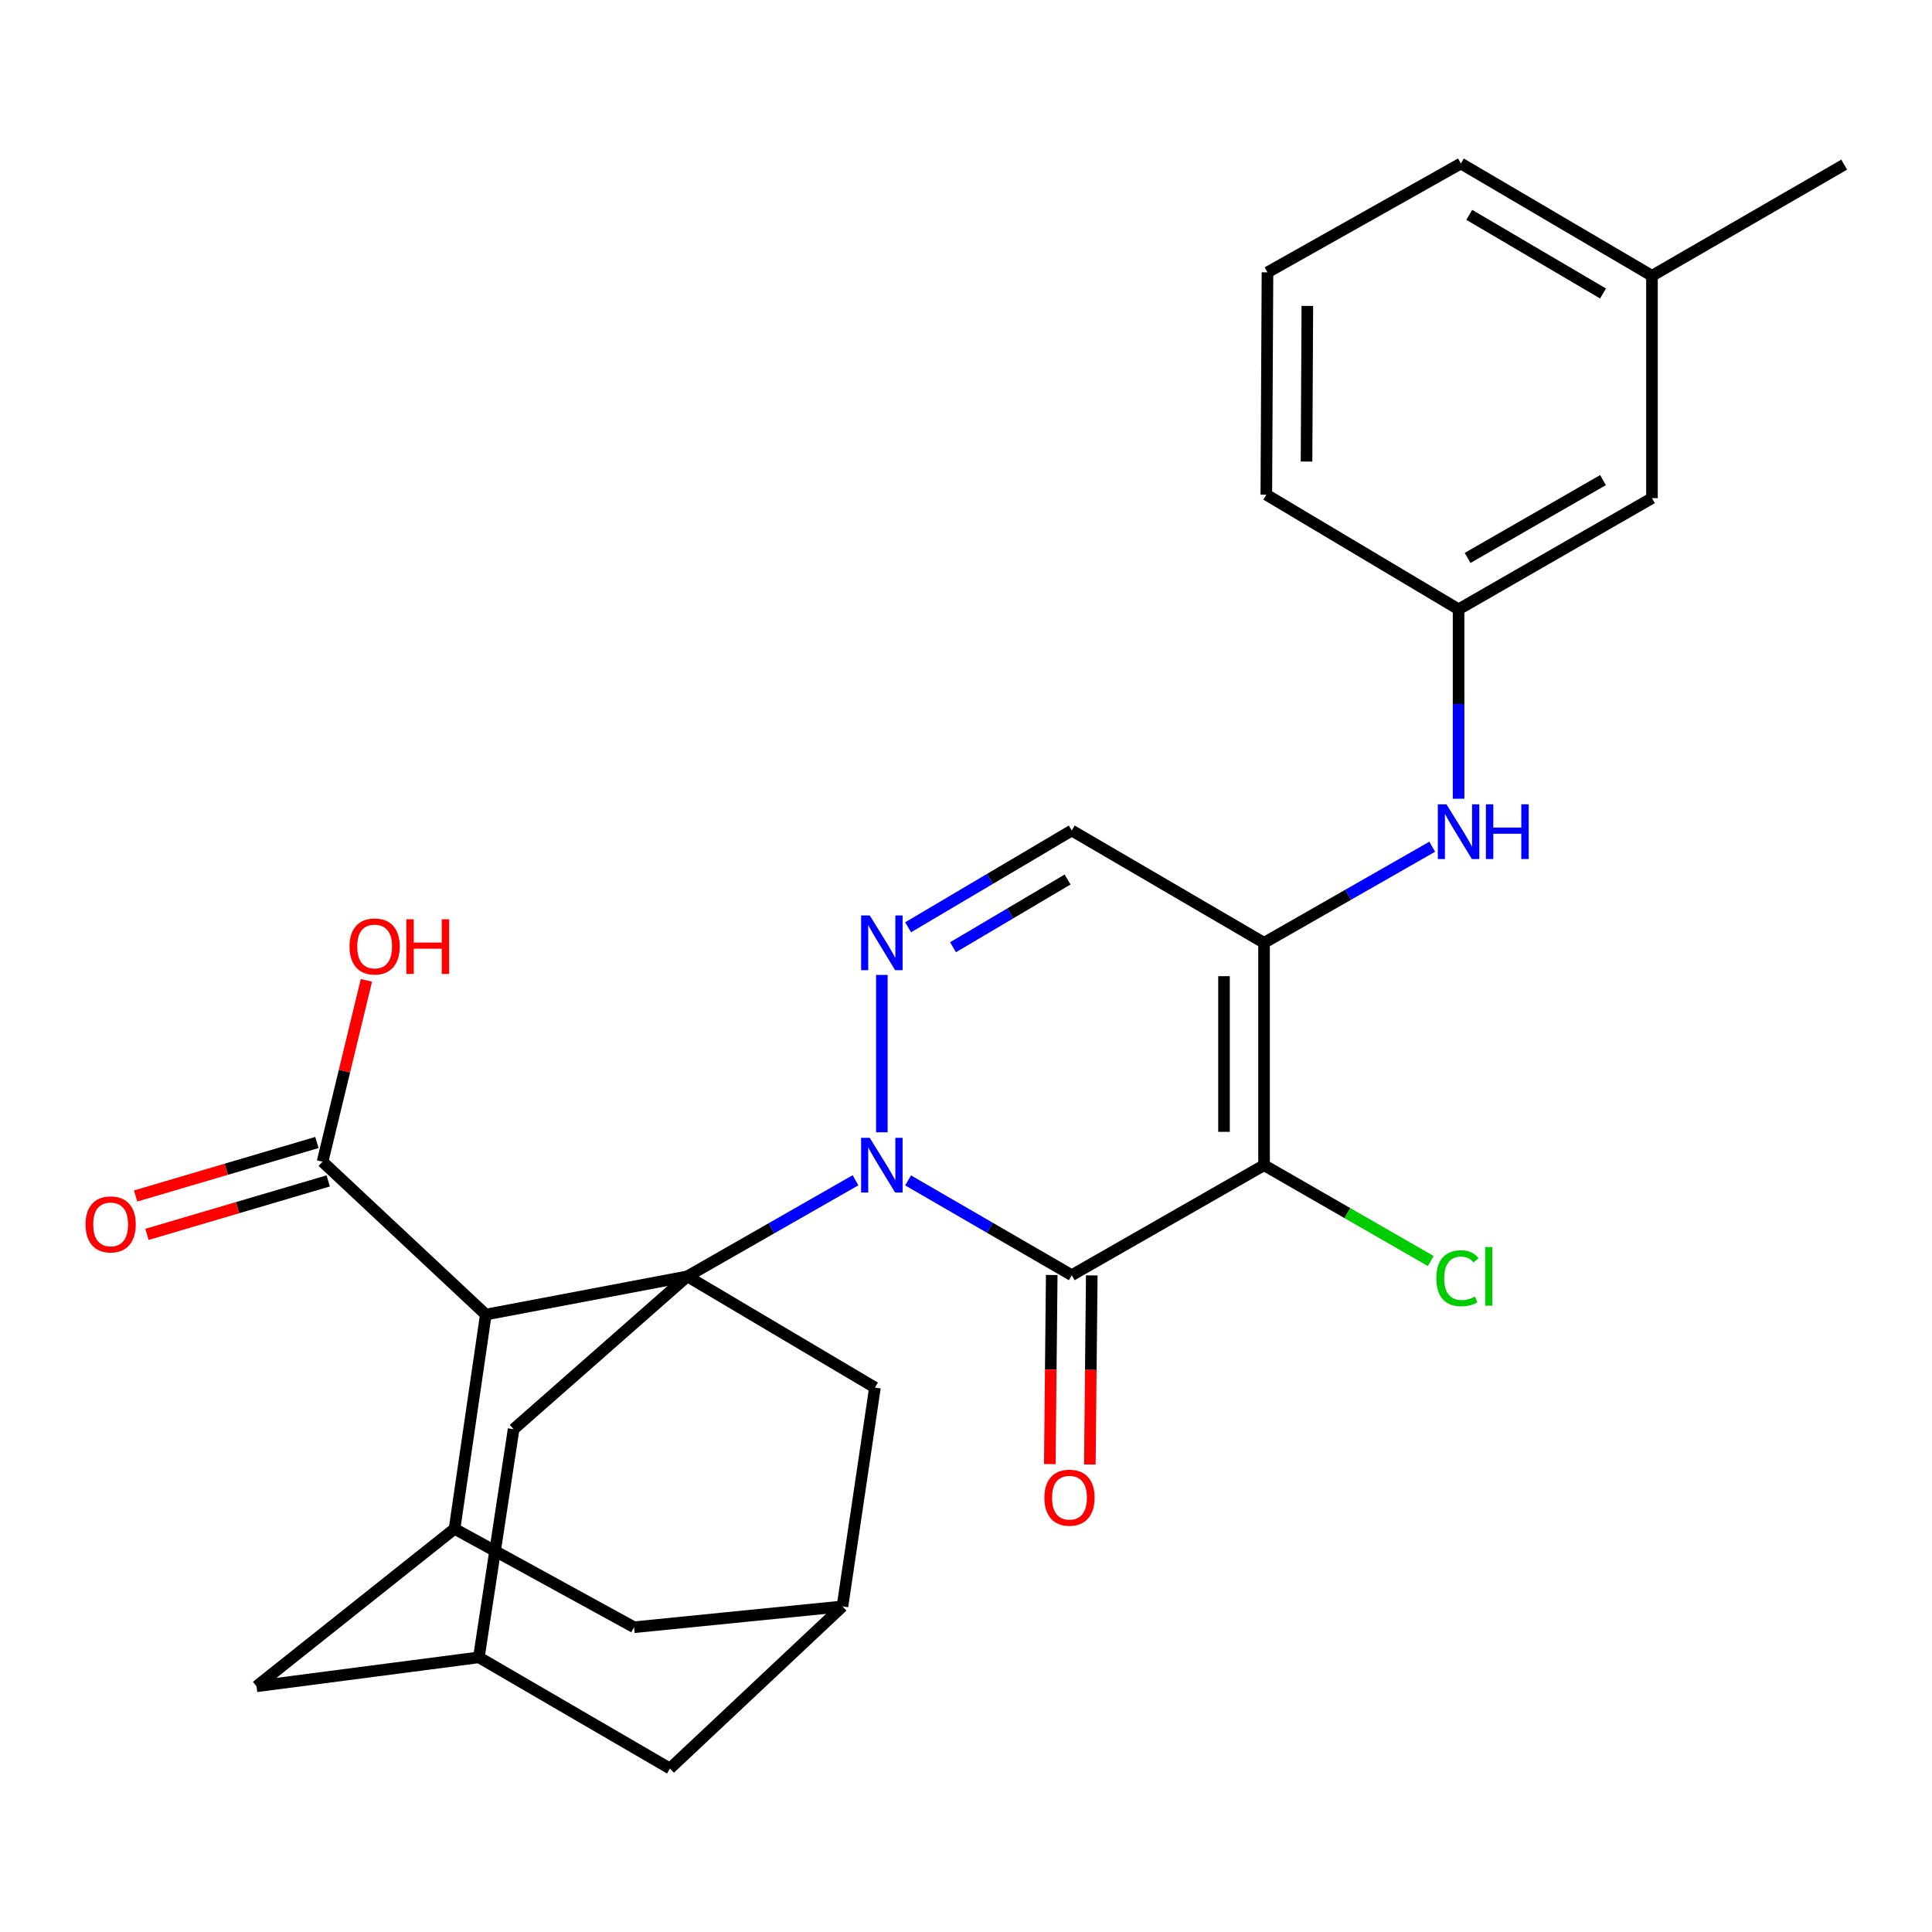 <?xml version='1.0' encoding='iso-8859-1'?>
<svg version='1.1' baseProfile='full'
              xmlns='http://www.w3.org/2000/svg'
                      xmlns:rdkit='http://www.rdkit.org/xml'
                      xmlns:xlink='http://www.w3.org/1999/xlink'
                  xml:space='preserve'
width='1000px' height='1000px' viewBox='0 0 1000 1000'>
<!-- END OF HEADER -->
<rect style='opacity:1.0;fill:#FFFFFF;stroke:none' width='1000' height='1000' x='0' y='0'> </rect>
<path class='bond-0' d='M 442.807,610.897 L 399.283,635.767' style='fill:none;fill-rule:evenodd;stroke:#0000FF;stroke-width:6px;stroke-linecap:butt;stroke-linejoin:miter;stroke-opacity:1' />
<path class='bond-0' d='M 399.283,635.767 L 355.76,660.637' style='fill:none;fill-rule:evenodd;stroke:#000000;stroke-width:6px;stroke-linecap:butt;stroke-linejoin:miter;stroke-opacity:1' />
<path class='bond-1' d='M 470.026,610.97 L 512.381,635.504' style='fill:none;fill-rule:evenodd;stroke:#0000FF;stroke-width:6px;stroke-linecap:butt;stroke-linejoin:miter;stroke-opacity:1' />
<path class='bond-1' d='M 512.381,635.504 L 554.737,660.038' style='fill:none;fill-rule:evenodd;stroke:#000000;stroke-width:6px;stroke-linecap:butt;stroke-linejoin:miter;stroke-opacity:1' />
<path class='bond-3' d='M 456.446,586.066 L 456.446,504.614' style='fill:none;fill-rule:evenodd;stroke:#0000FF;stroke-width:6px;stroke-linecap:butt;stroke-linejoin:miter;stroke-opacity:1' />
<path class='bond-5' d='M 355.76,660.637 L 251.458,680.417' style='fill:none;fill-rule:evenodd;stroke:#000000;stroke-width:6px;stroke-linecap:butt;stroke-linejoin:miter;stroke-opacity:1' />
<path class='bond-10' d='M 355.76,660.637 L 265.839,739.747' style='fill:none;fill-rule:evenodd;stroke:#000000;stroke-width:6px;stroke-linecap:butt;stroke-linejoin:miter;stroke-opacity:1' />
<path class='bond-11' d='M 355.76,660.637 L 452.865,718.193' style='fill:none;fill-rule:evenodd;stroke:#000000;stroke-width:6px;stroke-linecap:butt;stroke-linejoin:miter;stroke-opacity:1' />
<path class='bond-2' d='M 554.737,660.038 L 654.272,603.104' style='fill:none;fill-rule:evenodd;stroke:#000000;stroke-width:6px;stroke-linecap:butt;stroke-linejoin:miter;stroke-opacity:1' />
<path class='bond-12' d='M 544.375,659.933 L 543.876,708.873' style='fill:none;fill-rule:evenodd;stroke:#000000;stroke-width:6px;stroke-linecap:butt;stroke-linejoin:miter;stroke-opacity:1' />
<path class='bond-12' d='M 543.876,708.873 L 543.377,757.814' style='fill:none;fill-rule:evenodd;stroke:#FF0000;stroke-width:6px;stroke-linecap:butt;stroke-linejoin:miter;stroke-opacity:1' />
<path class='bond-12' d='M 565.099,660.144 L 564.599,709.085' style='fill:none;fill-rule:evenodd;stroke:#000000;stroke-width:6px;stroke-linecap:butt;stroke-linejoin:miter;stroke-opacity:1' />
<path class='bond-12' d='M 564.599,709.085 L 564.1,758.025' style='fill:none;fill-rule:evenodd;stroke:#FF0000;stroke-width:6px;stroke-linecap:butt;stroke-linejoin:miter;stroke-opacity:1' />
<path class='bond-17' d='M 654.272,603.104 L 697.412,627.902' style='fill:none;fill-rule:evenodd;stroke:#000000;stroke-width:6px;stroke-linecap:butt;stroke-linejoin:miter;stroke-opacity:1' />
<path class='bond-17' d='M 697.412,627.902 L 740.553,652.701' style='fill:none;fill-rule:evenodd;stroke:#00CC00;stroke-width:6px;stroke-linecap:butt;stroke-linejoin:miter;stroke-opacity:1' />
<path class='bond-28' d='M 654.272,603.104 L 654.272,488.003' style='fill:none;fill-rule:evenodd;stroke:#000000;stroke-width:6px;stroke-linecap:butt;stroke-linejoin:miter;stroke-opacity:1' />
<path class='bond-28' d='M 633.547,585.839 L 633.547,505.268' style='fill:none;fill-rule:evenodd;stroke:#000000;stroke-width:6px;stroke-linecap:butt;stroke-linejoin:miter;stroke-opacity:1' />
<path class='bond-6' d='M 470.041,479.963 L 512.389,454.917' style='fill:none;fill-rule:evenodd;stroke:#0000FF;stroke-width:6px;stroke-linecap:butt;stroke-linejoin:miter;stroke-opacity:1' />
<path class='bond-6' d='M 512.389,454.917 L 554.737,429.871' style='fill:none;fill-rule:evenodd;stroke:#000000;stroke-width:6px;stroke-linecap:butt;stroke-linejoin:miter;stroke-opacity:1' />
<path class='bond-6' d='M 493.295,490.287 L 522.939,472.755' style='fill:none;fill-rule:evenodd;stroke:#0000FF;stroke-width:6px;stroke-linecap:butt;stroke-linejoin:miter;stroke-opacity:1' />
<path class='bond-6' d='M 522.939,472.755 L 552.583,455.223' style='fill:none;fill-rule:evenodd;stroke:#000000;stroke-width:6px;stroke-linecap:butt;stroke-linejoin:miter;stroke-opacity:1' />
<path class='bond-4' d='M 654.272,488.003 L 554.737,429.871' style='fill:none;fill-rule:evenodd;stroke:#000000;stroke-width:6px;stroke-linecap:butt;stroke-linejoin:miter;stroke-opacity:1' />
<path class='bond-9' d='M 654.272,488.003 L 697.795,463.133' style='fill:none;fill-rule:evenodd;stroke:#000000;stroke-width:6px;stroke-linecap:butt;stroke-linejoin:miter;stroke-opacity:1' />
<path class='bond-9' d='M 697.795,463.133 L 741.319,438.263' style='fill:none;fill-rule:evenodd;stroke:#0000FF;stroke-width:6px;stroke-linecap:butt;stroke-linejoin:miter;stroke-opacity:1' />
<path class='bond-7' d='M 251.458,680.417 L 235.27,791.305' style='fill:none;fill-rule:evenodd;stroke:#000000;stroke-width:6px;stroke-linecap:butt;stroke-linejoin:miter;stroke-opacity:1' />
<path class='bond-8' d='M 251.458,680.417 L 166.949,601.296' style='fill:none;fill-rule:evenodd;stroke:#000000;stroke-width:6px;stroke-linecap:butt;stroke-linejoin:miter;stroke-opacity:1' />
<path class='bond-30' d='M 235.27,791.305 L 328.173,842.252' style='fill:none;fill-rule:evenodd;stroke:#000000;stroke-width:6px;stroke-linecap:butt;stroke-linejoin:miter;stroke-opacity:1' />
<path class='bond-31' d='M 235.27,791.305 L 132.777,872.832' style='fill:none;fill-rule:evenodd;stroke:#000000;stroke-width:6px;stroke-linecap:butt;stroke-linejoin:miter;stroke-opacity:1' />
<path class='bond-19' d='M 164.016,591.358 L 117.107,605.2' style='fill:none;fill-rule:evenodd;stroke:#000000;stroke-width:6px;stroke-linecap:butt;stroke-linejoin:miter;stroke-opacity:1' />
<path class='bond-19' d='M 117.107,605.2 L 70.197,619.043' style='fill:none;fill-rule:evenodd;stroke:#FF0000;stroke-width:6px;stroke-linecap:butt;stroke-linejoin:miter;stroke-opacity:1' />
<path class='bond-19' d='M 169.882,611.235 L 122.972,625.077' style='fill:none;fill-rule:evenodd;stroke:#000000;stroke-width:6px;stroke-linecap:butt;stroke-linejoin:miter;stroke-opacity:1' />
<path class='bond-19' d='M 122.972,625.077 L 76.062,638.92' style='fill:none;fill-rule:evenodd;stroke:#FF0000;stroke-width:6px;stroke-linecap:butt;stroke-linejoin:miter;stroke-opacity:1' />
<path class='bond-21' d='M 166.949,601.296 L 178.3,554.367' style='fill:none;fill-rule:evenodd;stroke:#000000;stroke-width:6px;stroke-linecap:butt;stroke-linejoin:miter;stroke-opacity:1' />
<path class='bond-21' d='M 178.3,554.367 L 189.65,507.438' style='fill:none;fill-rule:evenodd;stroke:#FF0000;stroke-width:6px;stroke-linecap:butt;stroke-linejoin:miter;stroke-opacity:1' />
<path class='bond-18' d='M 754.958,413.432 L 754.958,364.406' style='fill:none;fill-rule:evenodd;stroke:#0000FF;stroke-width:6px;stroke-linecap:butt;stroke-linejoin:miter;stroke-opacity:1' />
<path class='bond-18' d='M 754.958,364.406 L 754.958,315.38' style='fill:none;fill-rule:evenodd;stroke:#000000;stroke-width:6px;stroke-linecap:butt;stroke-linejoin:miter;stroke-opacity:1' />
<path class='bond-14' d='M 265.839,739.747 L 247.866,857.841' style='fill:none;fill-rule:evenodd;stroke:#000000;stroke-width:6px;stroke-linecap:butt;stroke-linejoin:miter;stroke-opacity:1' />
<path class='bond-13' d='M 452.865,718.193 L 436.055,831.464' style='fill:none;fill-rule:evenodd;stroke:#000000;stroke-width:6px;stroke-linecap:butt;stroke-linejoin:miter;stroke-opacity:1' />
<path class='bond-16' d='M 436.055,831.464 L 328.173,842.252' style='fill:none;fill-rule:evenodd;stroke:#000000;stroke-width:6px;stroke-linecap:butt;stroke-linejoin:miter;stroke-opacity:1' />
<path class='bond-20' d='M 436.055,831.464 L 346.768,915.375' style='fill:none;fill-rule:evenodd;stroke:#000000;stroke-width:6px;stroke-linecap:butt;stroke-linejoin:miter;stroke-opacity:1' />
<path class='bond-15' d='M 247.866,857.841 L 132.777,872.832' style='fill:none;fill-rule:evenodd;stroke:#000000;stroke-width:6px;stroke-linecap:butt;stroke-linejoin:miter;stroke-opacity:1' />
<path class='bond-29' d='M 247.866,857.841 L 346.768,915.375' style='fill:none;fill-rule:evenodd;stroke:#000000;stroke-width:6px;stroke-linecap:butt;stroke-linejoin:miter;stroke-opacity:1' />
<path class='bond-22' d='M 754.958,315.38 L 855.057,257.835' style='fill:none;fill-rule:evenodd;stroke:#000000;stroke-width:6px;stroke-linecap:butt;stroke-linejoin:miter;stroke-opacity:1' />
<path class='bond-22' d='M 759.644,288.781 L 829.713,248.5' style='fill:none;fill-rule:evenodd;stroke:#000000;stroke-width:6px;stroke-linecap:butt;stroke-linejoin:miter;stroke-opacity:1' />
<path class='bond-25' d='M 754.958,315.38 L 655.446,256.051' style='fill:none;fill-rule:evenodd;stroke:#000000;stroke-width:6px;stroke-linecap:butt;stroke-linejoin:miter;stroke-opacity:1' />
<path class='bond-23' d='M 855.057,257.835 L 855.057,142.757' style='fill:none;fill-rule:evenodd;stroke:#000000;stroke-width:6px;stroke-linecap:butt;stroke-linejoin:miter;stroke-opacity:1' />
<path class='bond-27' d='M 855.057,142.757 L 954.545,85.224' style='fill:none;fill-rule:evenodd;stroke:#000000;stroke-width:6px;stroke-linecap:butt;stroke-linejoin:miter;stroke-opacity:1' />
<path class='bond-32' d='M 855.057,142.757 L 756.155,84.625' style='fill:none;fill-rule:evenodd;stroke:#000000;stroke-width:6px;stroke-linecap:butt;stroke-linejoin:miter;stroke-opacity:1' />
<path class='bond-32' d='M 829.72,151.904 L 760.489,111.212' style='fill:none;fill-rule:evenodd;stroke:#000000;stroke-width:6px;stroke-linecap:butt;stroke-linejoin:miter;stroke-opacity:1' />
<path class='bond-24' d='M 656.045,140.973 L 655.446,256.051' style='fill:none;fill-rule:evenodd;stroke:#000000;stroke-width:6px;stroke-linecap:butt;stroke-linejoin:miter;stroke-opacity:1' />
<path class='bond-24' d='M 676.679,158.342 L 676.26,238.897' style='fill:none;fill-rule:evenodd;stroke:#000000;stroke-width:6px;stroke-linecap:butt;stroke-linejoin:miter;stroke-opacity:1' />
<path class='bond-26' d='M 656.045,140.973 L 756.155,84.625' style='fill:none;fill-rule:evenodd;stroke:#000000;stroke-width:6px;stroke-linecap:butt;stroke-linejoin:miter;stroke-opacity:1' />
<path  class='atom-0' d='M 450.186 588.944
L 459.466 603.944
Q 460.386 605.424, 461.866 608.104
Q 463.346 610.784, 463.426 610.944
L 463.426 588.944
L 467.186 588.944
L 467.186 617.264
L 463.306 617.264
L 453.346 600.864
Q 452.186 598.944, 450.946 596.744
Q 449.746 594.544, 449.386 593.864
L 449.386 617.264
L 445.706 617.264
L 445.706 588.944
L 450.186 588.944
' fill='#0000FF'/>
<path  class='atom-4' d='M 450.186 473.843
L 459.466 488.843
Q 460.386 490.323, 461.866 493.003
Q 463.346 495.683, 463.426 495.843
L 463.426 473.843
L 467.186 473.843
L 467.186 502.163
L 463.306 502.163
L 453.346 485.763
Q 452.186 483.843, 450.946 481.643
Q 449.746 479.443, 449.386 478.763
L 449.386 502.163
L 445.706 502.163
L 445.706 473.843
L 450.186 473.843
' fill='#0000FF'/>
<path  class='atom-10' d='M 748.698 416.31
L 757.978 431.31
Q 758.898 432.79, 760.378 435.47
Q 761.858 438.15, 761.938 438.31
L 761.938 416.31
L 765.698 416.31
L 765.698 444.63
L 761.818 444.63
L 751.858 428.23
Q 750.698 426.31, 749.458 424.11
Q 748.258 421.91, 747.898 421.23
L 747.898 444.63
L 744.218 444.63
L 744.218 416.31
L 748.698 416.31
' fill='#0000FF'/>
<path  class='atom-10' d='M 769.098 416.31
L 772.938 416.31
L 772.938 428.35
L 787.418 428.35
L 787.418 416.31
L 791.258 416.31
L 791.258 444.63
L 787.418 444.63
L 787.418 431.55
L 772.938 431.55
L 772.938 444.63
L 769.098 444.63
L 769.098 416.31
' fill='#0000FF'/>
<path  class='atom-13' d='M 540.563 775.196
Q 540.563 768.396, 543.923 764.596
Q 547.283 760.796, 553.563 760.796
Q 559.843 760.796, 563.203 764.596
Q 566.563 768.396, 566.563 775.196
Q 566.563 782.076, 563.163 785.996
Q 559.763 789.876, 553.563 789.876
Q 547.323 789.876, 543.923 785.996
Q 540.563 782.116, 540.563 775.196
M 553.563 786.676
Q 557.883 786.676, 560.203 783.796
Q 562.563 780.876, 562.563 775.196
Q 562.563 769.636, 560.203 766.836
Q 557.883 763.996, 553.563 763.996
Q 549.243 763.996, 546.883 766.796
Q 544.563 769.596, 544.563 775.196
Q 544.563 780.916, 546.883 783.796
Q 549.243 786.676, 553.563 786.676
' fill='#FF0000'/>
<path  class='atom-18' d='M 743.439 661.617
Q 743.439 654.577, 746.719 650.897
Q 750.039 647.177, 756.319 647.177
Q 762.159 647.177, 765.279 651.297
L 762.639 653.457
Q 760.359 650.457, 756.319 650.457
Q 752.039 650.457, 749.759 653.337
Q 747.519 656.177, 747.519 661.617
Q 747.519 667.217, 749.839 670.097
Q 752.199 672.977, 756.759 672.977
Q 759.879 672.977, 763.519 671.097
L 764.639 674.097
Q 763.159 675.057, 760.919 675.617
Q 758.679 676.177, 756.199 676.177
Q 750.039 676.177, 746.719 672.417
Q 743.439 668.657, 743.439 661.617
' fill='#00CC00'/>
<path  class='atom-18' d='M 768.719 645.457
L 772.399 645.457
L 772.399 675.817
L 768.719 675.817
L 768.719 645.457
' fill='#00CC00'/>
<path  class='atom-20' d='M 44.271 633.741
Q 44.271 626.941, 47.631 623.141
Q 50.991 619.341, 57.271 619.341
Q 63.551 619.341, 66.911 623.141
Q 70.271 626.941, 70.271 633.741
Q 70.271 640.621, 66.871 644.541
Q 63.471 648.421, 57.271 648.421
Q 51.031 648.421, 47.631 644.541
Q 44.271 640.661, 44.271 633.741
M 57.271 645.221
Q 61.591 645.221, 63.911 642.341
Q 66.271 639.421, 66.271 633.741
Q 66.271 628.181, 63.911 625.381
Q 61.591 622.541, 57.271 622.541
Q 52.951 622.541, 50.591 625.341
Q 48.271 628.141, 48.271 633.741
Q 48.271 639.461, 50.591 642.341
Q 52.951 645.221, 57.271 645.221
' fill='#FF0000'/>
<path  class='atom-22' d='M 180.914 489.891
Q 180.914 483.091, 184.274 479.291
Q 187.634 475.491, 193.914 475.491
Q 200.194 475.491, 203.554 479.291
Q 206.914 483.091, 206.914 489.891
Q 206.914 496.771, 203.514 500.691
Q 200.114 504.571, 193.914 504.571
Q 187.674 504.571, 184.274 500.691
Q 180.914 496.811, 180.914 489.891
M 193.914 501.371
Q 198.234 501.371, 200.554 498.491
Q 202.914 495.571, 202.914 489.891
Q 202.914 484.331, 200.554 481.531
Q 198.234 478.691, 193.914 478.691
Q 189.594 478.691, 187.234 481.491
Q 184.914 484.291, 184.914 489.891
Q 184.914 495.611, 187.234 498.491
Q 189.594 501.371, 193.914 501.371
' fill='#FF0000'/>
<path  class='atom-22' d='M 210.314 475.811
L 214.154 475.811
L 214.154 487.851
L 228.634 487.851
L 228.634 475.811
L 232.474 475.811
L 232.474 504.131
L 228.634 504.131
L 228.634 491.051
L 214.154 491.051
L 214.154 504.131
L 210.314 504.131
L 210.314 475.811
' fill='#FF0000'/>
</svg>
